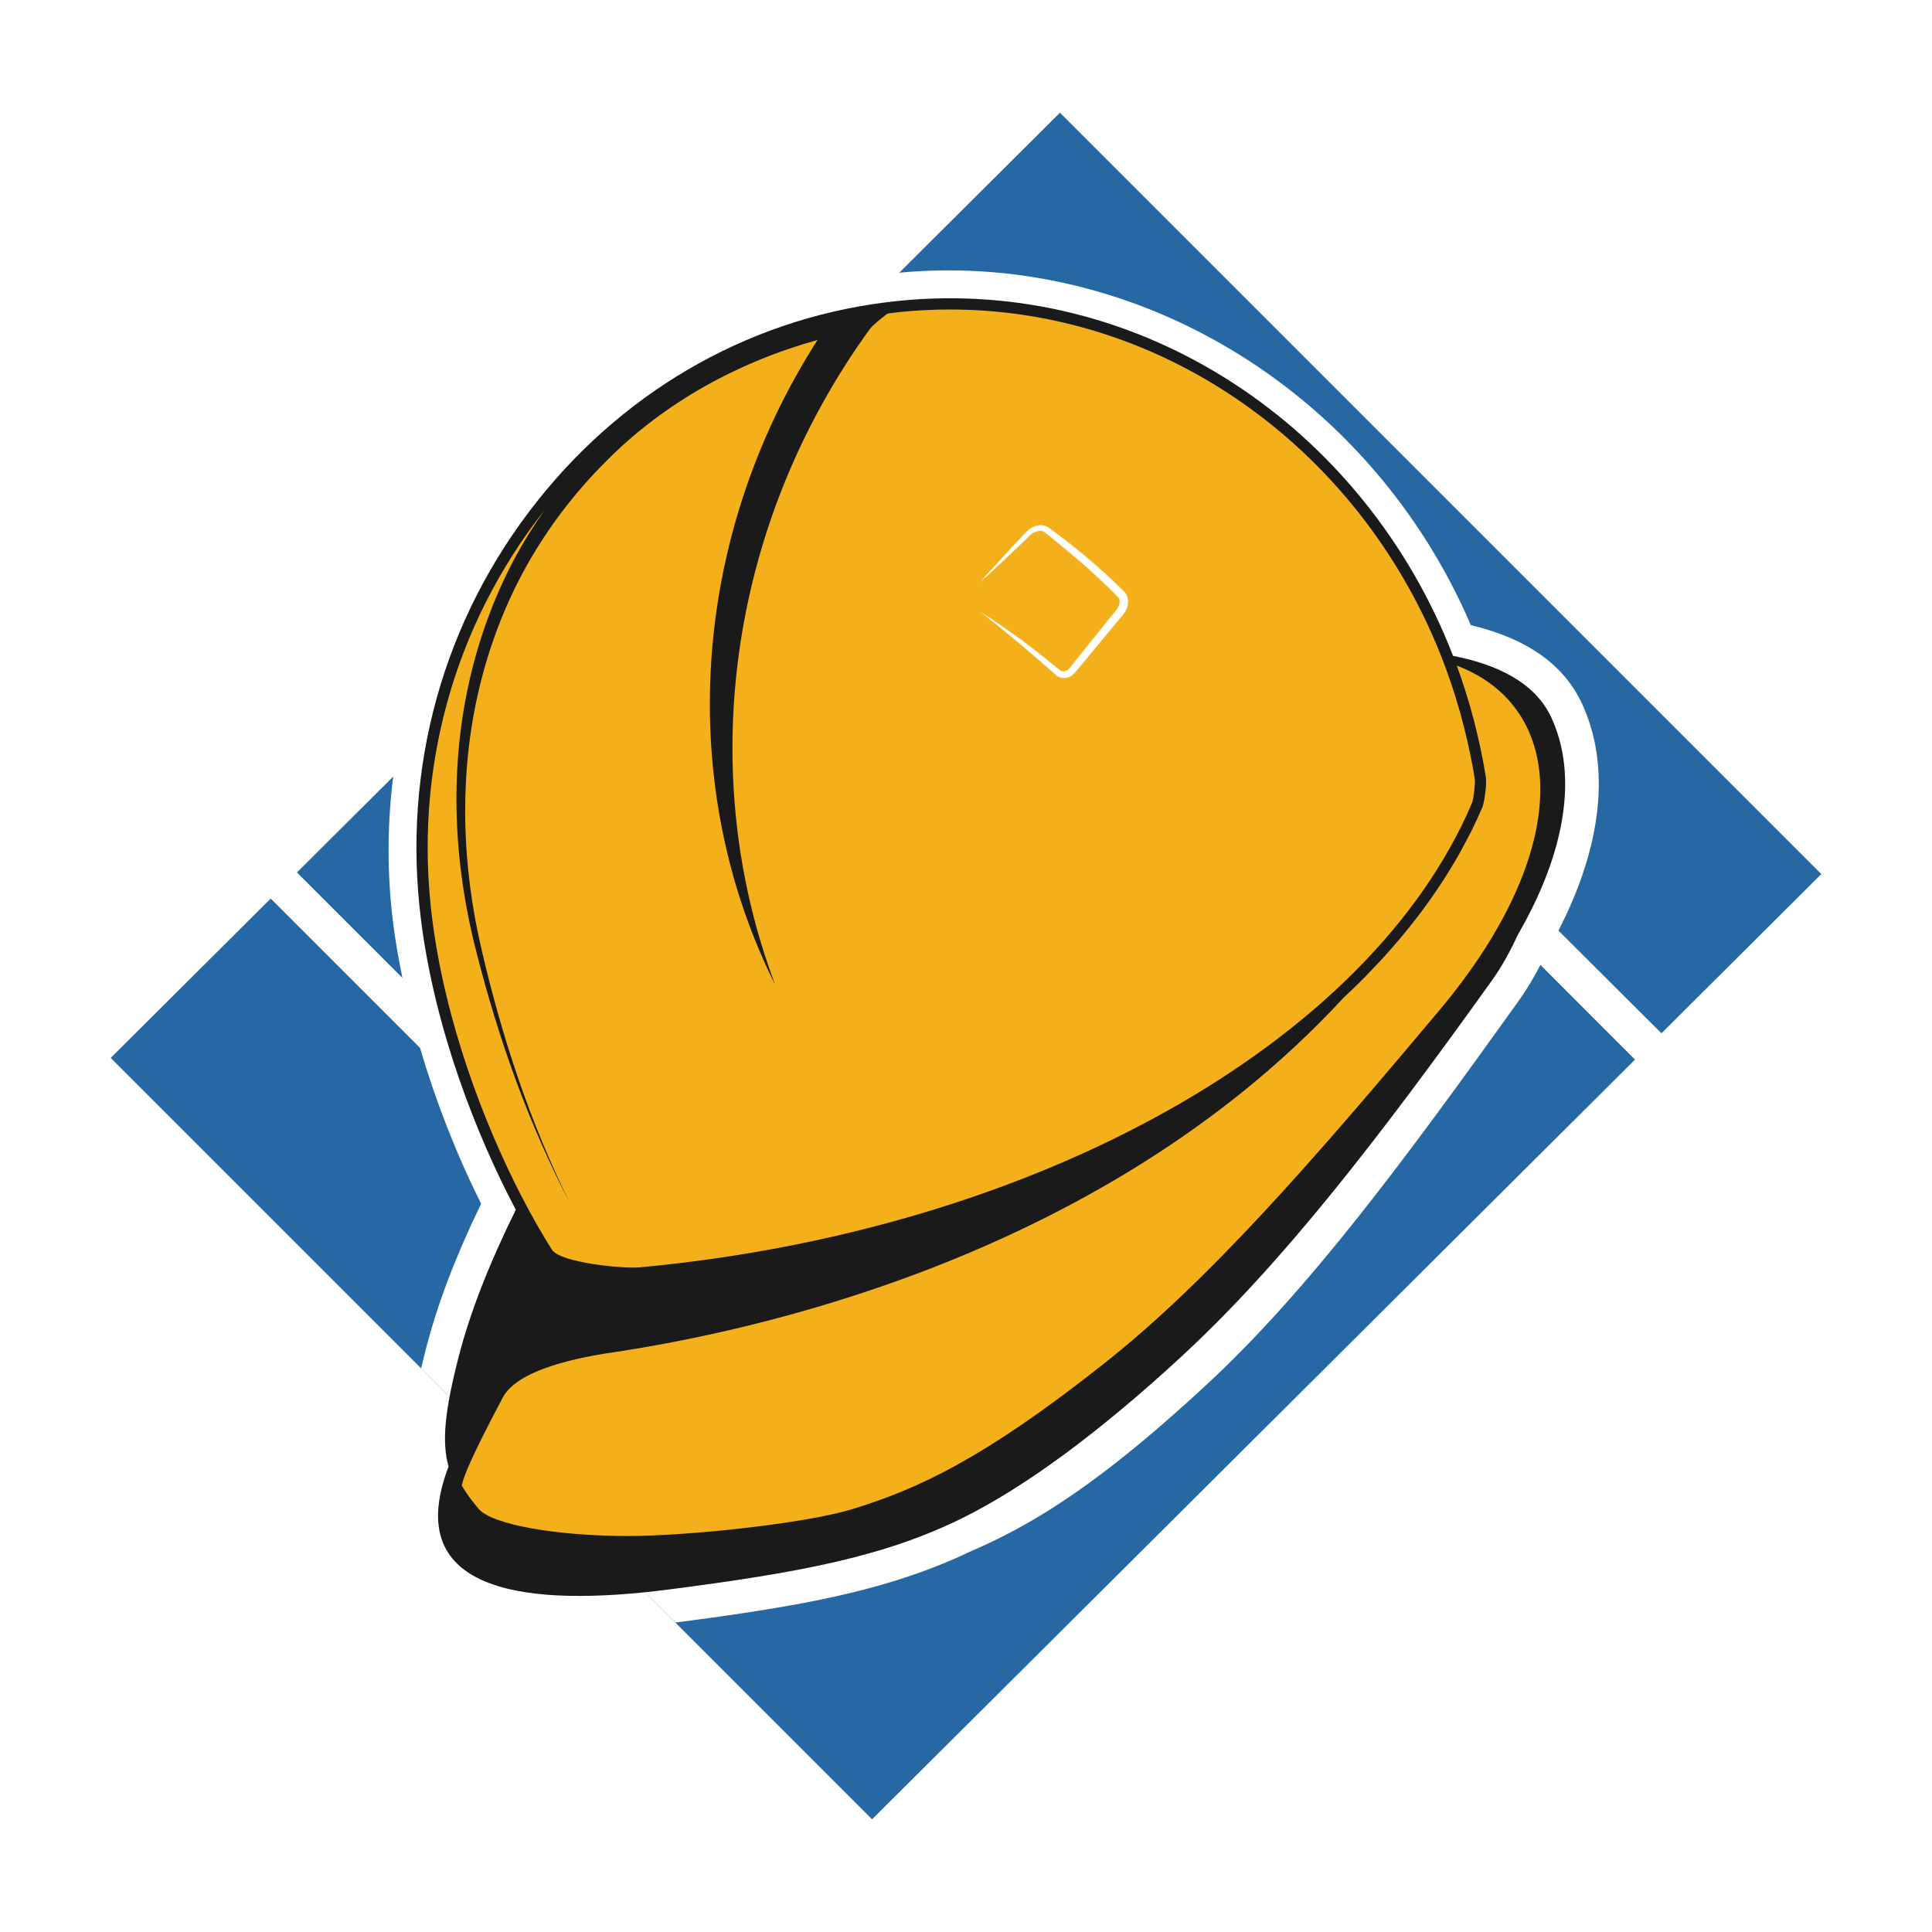 <?xml version="1.0" encoding="UTF-8" standalone="yes"?>
<svg version="1.2" baseProfile="tiny-ps" width="96px" height="96px" viewBox="0 0 96 96" xmlns="http://www.w3.org/2000/svg">
  <title>Contractors Intelligence School Inc</title>
  <rect fill="#FFFFFF" width="96" height="96"/>
  <polygon fill="#2668A3" points="5.5,52.567 43.333,90.399 90.5,43.433 52.668,5.601 "/>
  <path fill="#FFFFFF" d="M78.596,34.938c-0.895-1.921-2.745-3.221-5.509-3.872c-4.932-11.482-16.448-18.621-28.366-17.519  l-0.23,0.042L19.557,38.417c0,0-0.015,0.188-0.059,0.494c-0.258,2.288-0.259,4.629,0.04,6.984c0.11,0.879,0.272,1.785,0.46,2.701  l-5.327-5.327l-1.304,1.298l7.502,7.501c0.773,2.626,1.801,5.272,3.038,7.742c-1.272,2.627-2.169,4.985-2.736,7.188  c-0.09,0.35-0.171,0.681-0.243,0.996L5.5,52.567l28.058,28.057c0.366-0.048,0.728-0.095,1.077-0.143l1.123-0.154  c0.361-0.052,0.717-0.104,1.064-0.155l0.113-0.018c4.301-0.649,7.885-1.43,11.355-3.096c0.338-0.145,0.665-0.291,0.98-0.442  c3.232-1.545,6.399-3.854,10.588-7.724c5.144-4.744,9.919-11.22,15.627-19.192c0.176-0.246,0.353-0.516,0.551-0.845  c0.176-0.287,0.343-0.592,0.508-0.908l4.75,4.754l1.313-1.308l-5.17-5.154C79.625,42.011,80.042,38.029,78.596,34.938z"/>
  <path fill="none" d="M26.674,60.843c0.018,0.031,0.035,0.061,0.053,0.091c0.237,0.414,0.471,0.806,0.698,1.161  c0.408,0.65,3.552,0.959,4.386,0.877c19.631-1.832,36.242-11.104,41.334-23.072c0.072-0.18,0.171-1.017,0.139-1.181  c-0.079-0.5-0.175-0.994-0.279-1.483c-0.027-0.132-0.059-0.262-0.089-0.393c-0.087-0.382-0.18-0.761-0.281-1.136  c-0.029-0.11-0.059-0.221-0.09-0.331c-0.281-0.992-0.608-1.96-0.984-2.899c-4.09-10.2-13.68-17.096-24.352-17.096  c-0.835,0-1.677,0.042-2.523,0.128c-0.195,0.02-0.387,0.05-0.581,0.074c-0.35,0.254-0.766,0.605-0.876,0.758  c-7.162,9.883-8.625,22.225-4.711,32.591c-4.895-9.788-4.298-22.034,2.106-32.037c-3.94,1.092-7.644,3.122-10.528,6.049  c-1.541,1.534-2.872,3.283-3.938,5.187c-1.062,1.906-1.847,3.967-2.35,6.096c-1.011,4.266-0.875,8.773,0.147,13.06  c1,4.298,2.397,8.527,4.365,12.494c-2.051-3.926-3.542-8.133-4.636-12.429c-1.119-4.293-1.362-8.867-0.419-13.248  c0.469-2.188,1.229-4.319,2.281-6.305c0.452-0.849,0.965-1.665,1.516-2.455c-4.531,5.763-6.516,12.967-5.586,20.308  c0.647,5.14,2.579,10.198,4.46,13.831C26.183,59.961,26.431,60.415,26.674,60.843z"/>
  <path fill="none" d="M72.388,33.076c0.318,0.869,0.6,1.76,0.838,2.671c0.005,0.016,0.009,0.031,0.014,0.046  c0.106,0.412,0.204,0.83,0.294,1.25c0.012,0.054,0.026,0.107,0.037,0.161c0.098,0.468,0.186,0.94,0.262,1.417  c0.055,0.278-0.066,1.233-0.172,1.491l-0.002,0.003c-0.172,0.404-0.358,0.805-0.556,1.203c-0.067,0.135-0.142,0.268-0.212,0.402  c-0.136,0.263-0.273,0.525-0.421,0.784c-0.088,0.155-0.182,0.308-0.273,0.462c-0.142,0.237-0.285,0.473-0.435,0.708  c-0.103,0.159-0.208,0.316-0.313,0.474c-0.153,0.227-0.309,0.453-0.47,0.678c-0.112,0.156-0.226,0.312-0.342,0.467  c-0.169,0.225-0.342,0.449-0.519,0.671C70,46.111,69.882,46.26,69.76,46.407c-0.189,0.23-0.387,0.458-0.586,0.685  c-0.118,0.135-0.234,0.271-0.355,0.404c-0.225,0.248-0.458,0.492-0.692,0.736c-0.105,0.109-0.207,0.22-0.314,0.328  c-0.332,0.335-0.673,0.667-1.024,0.994c-0.015,0.014-0.027,0.027-0.042,0.041C54.484,62.85,36.448,66.271,30.693,67.165  c-1.691,0.237-5.073,0.833-5.758,2.374c-0.402,0.756-0.72,1.374-0.973,1.879c-1.025,2.054-0.964,2.262-1.022,2.393  c0.216,0.375,0.493,0.745,0.837,1.157c0.656,0.794,3.895,1.365,7.514,1.355c2.955-0.007,8.683-0.617,11.015-1.321  c3.313-1.008,6.604-2.547,12.481-7.19c5.29-4.161,10.531-10.223,16.708-17.578C78.281,42.161,77.852,35.146,72.388,33.076z"/>
  <path fill="#1A1A1A" d="M77.079,35.644c-0.799-1.715-2.649-2.618-4.878-3.055c-4.413-11.404-15.537-18.865-27.573-17.636  c-7.036,0.718-13.399,4.243-17.917,9.928c-4.689,5.899-6.745,13.301-5.79,20.84c0.678,5.383,2.746,10.686,4.71,14.389  c-1.322,2.676-2.275,5.107-2.84,7.305c-0.691,2.69-0.849,4.224-0.502,5.459c-2.439,6.368,4.069,6.997,10.967,6.104  c6.43-0.833,10.69-1.613,14.641-3.584c3.048-1.52,6.729-4.22,10.785-7.967c5.016-4.627,9.785-10.796,15.444-18.699  c0.518-0.724,0.937-1.502,1.299-2.291C77.788,42.363,78.419,38.509,77.079,35.644z"/>
  <path fill="#F4B01B" d="M21.475,45.65c-0.93-7.341,1.055-14.545,5.586-20.308c-0.551,0.79-1.064,1.605-1.516,2.455  c-1.052,1.985-1.813,4.117-2.281,6.305c-0.942,4.381-0.7,8.955,0.419,13.248c1.095,4.296,2.585,8.503,4.636,12.429  c-1.967-3.967-3.365-8.196-4.365-12.494c-1.022-4.286-1.158-8.794-0.147-13.06c0.503-2.129,1.289-4.189,2.35-6.096  c1.066-1.903,2.397-3.652,3.938-5.187c2.884-2.927,6.588-4.957,10.528-6.049c-6.405,10.003-7.001,22.25-2.106,32.037  c-3.914-10.366-2.451-22.708,4.711-32.591c0.111-0.153,0.526-0.503,0.876-0.758c0.194-0.024,0.386-0.054,0.581-0.074  c0.847-0.086,1.688-0.128,2.523-0.128c10.672,0,20.262,6.896,24.352,17.096c0.376,0.939,0.703,1.907,0.984,2.899  c0.031,0.11,0.061,0.221,0.09,0.331c0.102,0.375,0.194,0.754,0.281,1.136c0.03,0.131,0.062,0.261,0.089,0.393  c0.104,0.489,0.2,0.983,0.279,1.483c0.032,0.164-0.066,1.001-0.139,1.181C68.052,51.867,51.441,61.14,31.81,62.972  c-0.833,0.082-3.978-0.227-4.386-0.877c-0.227-0.355-0.46-0.747-0.698-1.161c-0.018-0.03-0.035-0.06-0.053-0.091  c-0.243-0.428-0.491-0.882-0.739-1.361C24.054,55.849,22.122,50.79,21.475,45.65z"/>
  <path fill="#F4B01B" d="M71.495,50.233c-6.177,7.355-11.418,13.417-16.708,17.578c-5.876,4.644-9.167,6.183-12.481,7.19  c-2.332,0.704-8.06,1.314-11.015,1.321c-3.619,0.01-6.858-0.562-7.514-1.355c-0.344-0.412-0.621-0.782-0.837-1.157  c0.058-0.131-0.003-0.339,1.022-2.393c0.252-0.505,0.57-1.123,0.973-1.879c0.685-1.541,4.066-2.137,5.758-2.374  c5.755-0.894,23.792-4.315,36.052-17.57c0.015-0.014,0.027-0.027,0.042-0.041c0.352-0.327,0.692-0.658,1.024-0.994  c0.107-0.108,0.209-0.219,0.314-0.328c0.234-0.244,0.468-0.488,0.692-0.736c0.121-0.134,0.237-0.27,0.355-0.404  c0.199-0.227,0.396-0.455,0.586-0.685c0.122-0.147,0.24-0.295,0.358-0.444c0.177-0.223,0.35-0.446,0.519-0.671  c0.116-0.155,0.229-0.311,0.342-0.467c0.161-0.225,0.316-0.451,0.47-0.678c0.105-0.158,0.211-0.315,0.313-0.474  c0.149-0.234,0.293-0.471,0.435-0.708c0.092-0.154,0.186-0.307,0.273-0.462c0.147-0.259,0.285-0.521,0.421-0.784  c0.07-0.134,0.145-0.267,0.212-0.402c0.197-0.398,0.384-0.798,0.556-1.203l0.002-0.003c0.105-0.258,0.227-1.213,0.172-1.491  c-0.076-0.477-0.164-0.949-0.262-1.417c-0.011-0.054-0.025-0.107-0.037-0.161c-0.09-0.42-0.188-0.838-0.294-1.25  c-0.005-0.016-0.009-0.031-0.014-0.046c-0.238-0.911-0.52-1.802-0.838-2.671C77.852,35.146,78.281,42.161,71.495,50.233z"/>
  <path fill="#FFFFFF" d="M50.924,26.849c0.155-0.142,0.287-0.303,0.438-0.379c0.153-0.085,0.345-0.117,0.476-0.063  c0.054,0.016,0.127,0.09,0.213,0.154l0.24,0.192c0.632,0.521,1.268,1.036,1.873,1.586c0.304,0.274,0.602,0.553,0.895,0.838  l0.435,0.434c0.089,0.09,0.11,0.106,0.127,0.163s0.02,0.131,0.005,0.205c-0.026,0.161-0.103,0.267-0.248,0.439l-0.387,0.48  l-0.771,0.962l-0.772,0.962l-0.193,0.24c-0.068,0.083-0.126,0.165-0.175,0.204c-0.11,0.096-0.269,0.12-0.388,0.054  c-0.595-0.48-1.268-1.03-1.92-1.512c-0.669-0.482-1.342-0.958-2.042-1.394c1.308,1.022,2.531,2.053,3.798,3.182  c0.239,0.15,0.561,0.108,0.767-0.057c0.114-0.088,0.172-0.182,0.236-0.254l0.197-0.237l0.786-0.949l0.787-0.95l0.394-0.475  c0.122-0.135,0.308-0.369,0.343-0.623c0.022-0.128,0.021-0.266-0.023-0.405c-0.039-0.146-0.176-0.276-0.232-0.327l-0.446-0.431  c-0.301-0.284-0.607-0.563-0.919-0.834c-0.625-0.541-1.26-1.071-1.929-1.556l-0.249-0.183c-0.083-0.052-0.156-0.134-0.3-0.186  c-0.263-0.082-0.509-0.007-0.708,0.109c-0.21,0.128-0.332,0.304-0.475,0.444l-0.422,0.448l-1.666,1.822  c0.623-0.54,1.207-1.119,1.812-1.678L50.924,26.849z"/>
</svg>